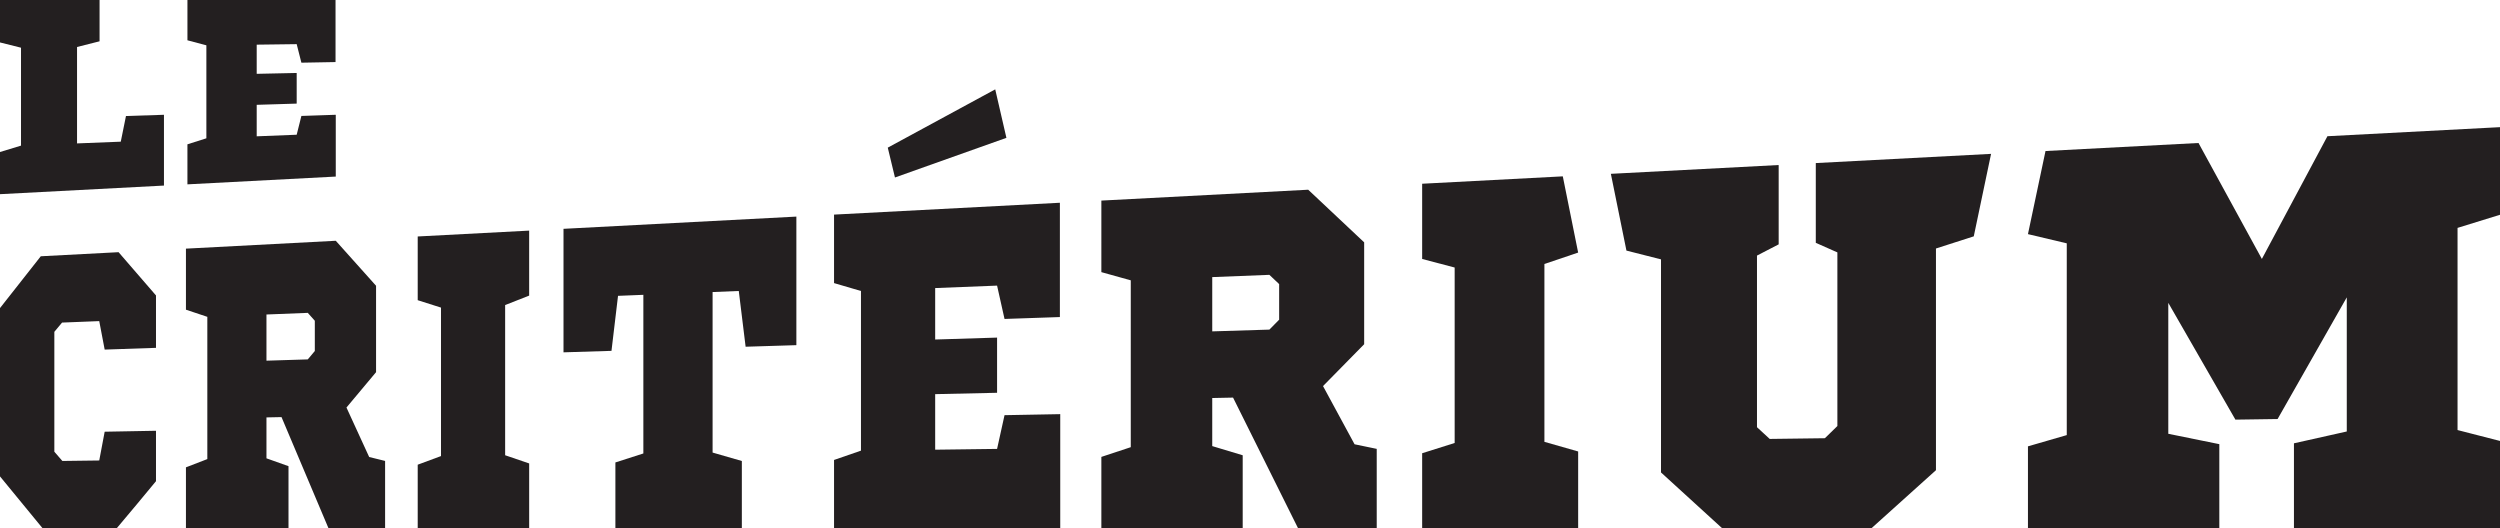 <svg xmlns="http://www.w3.org/2000/svg" viewBox="0 0 235.653 49.77"><g id="b5fb1649-afa8-46ea-bf21-156e2f9f7b86" data-name="Calque 2"><g id="a0bb5fff-14b0-4f44-8a27-a1837b7af735" data-name="Calque 1"><path d="M7.262,4.429v9.089l4.122-.163.49-2.419,3.581-.116v6.672L0,18.303V14.329l1.98-.602V4.497L0,4V0H9.385V3.893Z" style="fill:#231f20"></path><path d="M28.409,5.909l-.443-1.748-3.769.049V6.959l3.769-.081V9.766l-3.769.115v2.968l3.769-.149.443-1.771,3.241-.11v5.825l-13.983.733v-3.773L19.453,13.036V4.271l-1.785-.473V0H31.628V5.85Z" style="fill:#231f20"></path><path d="M14.704,32.788l-4.837.165-.512-2.685-3.503.138-.729.872V42.579l.755.871,3.477-.045.512-2.712,4.837-.089v4.752c-1.225,1.503-2.469,2.962-3.682,4.414H3.994L0,44.906V29.04l3.844-4.884,7.332-.385,3.528,4.079Z" style="fill:#231f20"></path><path d="M17.527,49.77v-5.718l2.016-.778V29.865l-2.016-.673V23.437l14.123-.742,3.798,4.242v8.143l-2.79,3.334L34.798,43.077l1.502.371v6.323H30.954L26.536,39.316l-1.419.029v3.857l2.077.74v5.829ZM25.117,33.998,29.012,33.877l.663-.791V30.235l-.663-.744-3.895.154Z" style="fill:#231f20"></path><path d="M47.615,28.755V42.912l2.265.772v6.087H39.374V43.803l2.195-.813V28.994l-2.195-.698V22.29l10.505-.552v6.126Z" style="fill:#231f20"></path><path d="M70.283,32.683l-.645-5.255-2.468.1V42.659l2.757.795v6.316H58.008V43.591l2.636-.847V27.79l-2.388.096-.617,5.186-4.522.139V21.569l21.95-1.152V32.535Z" style="fill:#231f20"></path><path d="M94.688,30.064l-.702-3.142-5.835.231v4.85l5.835-.181v5.202l-5.835.129v5.236l5.835-.075.702-3.179,5.252-.097V49.77H78.618V43.356l2.538-.877V27.429l-2.538-.744v-6.456L99.906,19.112V29.886ZM84.36,16.73,83.682,13.917,93.811,8.423,94.865,12.993Z" style="fill:#231f20"></path><path d="M103.816,49.77V43.068l2.772-.917V26.424l-2.772-.772V18.907l19.497-1.024,5.275,4.961v9.603l-3.878,3.945,2.973,5.486,2.089.433v7.458h-7.427l-6.115-12.291-1.962.04v4.532l2.871.865v6.854ZM114.268,31.236l5.386-.167.92-.935V26.778l-.92-.871-5.386.213Z" style="fill:#231f20"></path><path d="M145.578,24.883v16.765l3.181.908v7.214H134.054v-7.047l3.064-.967V25.217l-3.064-.806V17.319l13.257-.696,1.447,7.185Z" style="fill:#231f20"></path><path d="M182.486,23.424V44.321l-6.056,5.45H162.308l-5.74-5.238V24.448l-3.258-.827-1.468-7.236,15.818-.83v7.478L165.616,24.091V40.269l1.199,1.105,5.201-.067,1.178-1.149V23.791l-2.035-.902v-7.518l16.522-.867L186.05,22.278Z" style="fill:#231f20"></path><path d="M231.651,21.481V40.537l4.003,1.028v8.205H216.23V41.787l4.98-1.115V28.03l-6.521,11.468-3.976.058-6.327-11.008V40.889l4.81.978v7.903H191.157V42.073l3.659-1.06V22.937l-3.659-.868,1.655-7.834,14.421-.757,5.973,10.93,6.18-11.568,16.267-.854v8.258Z" style="fill:#231f20"></path></g></g></svg>